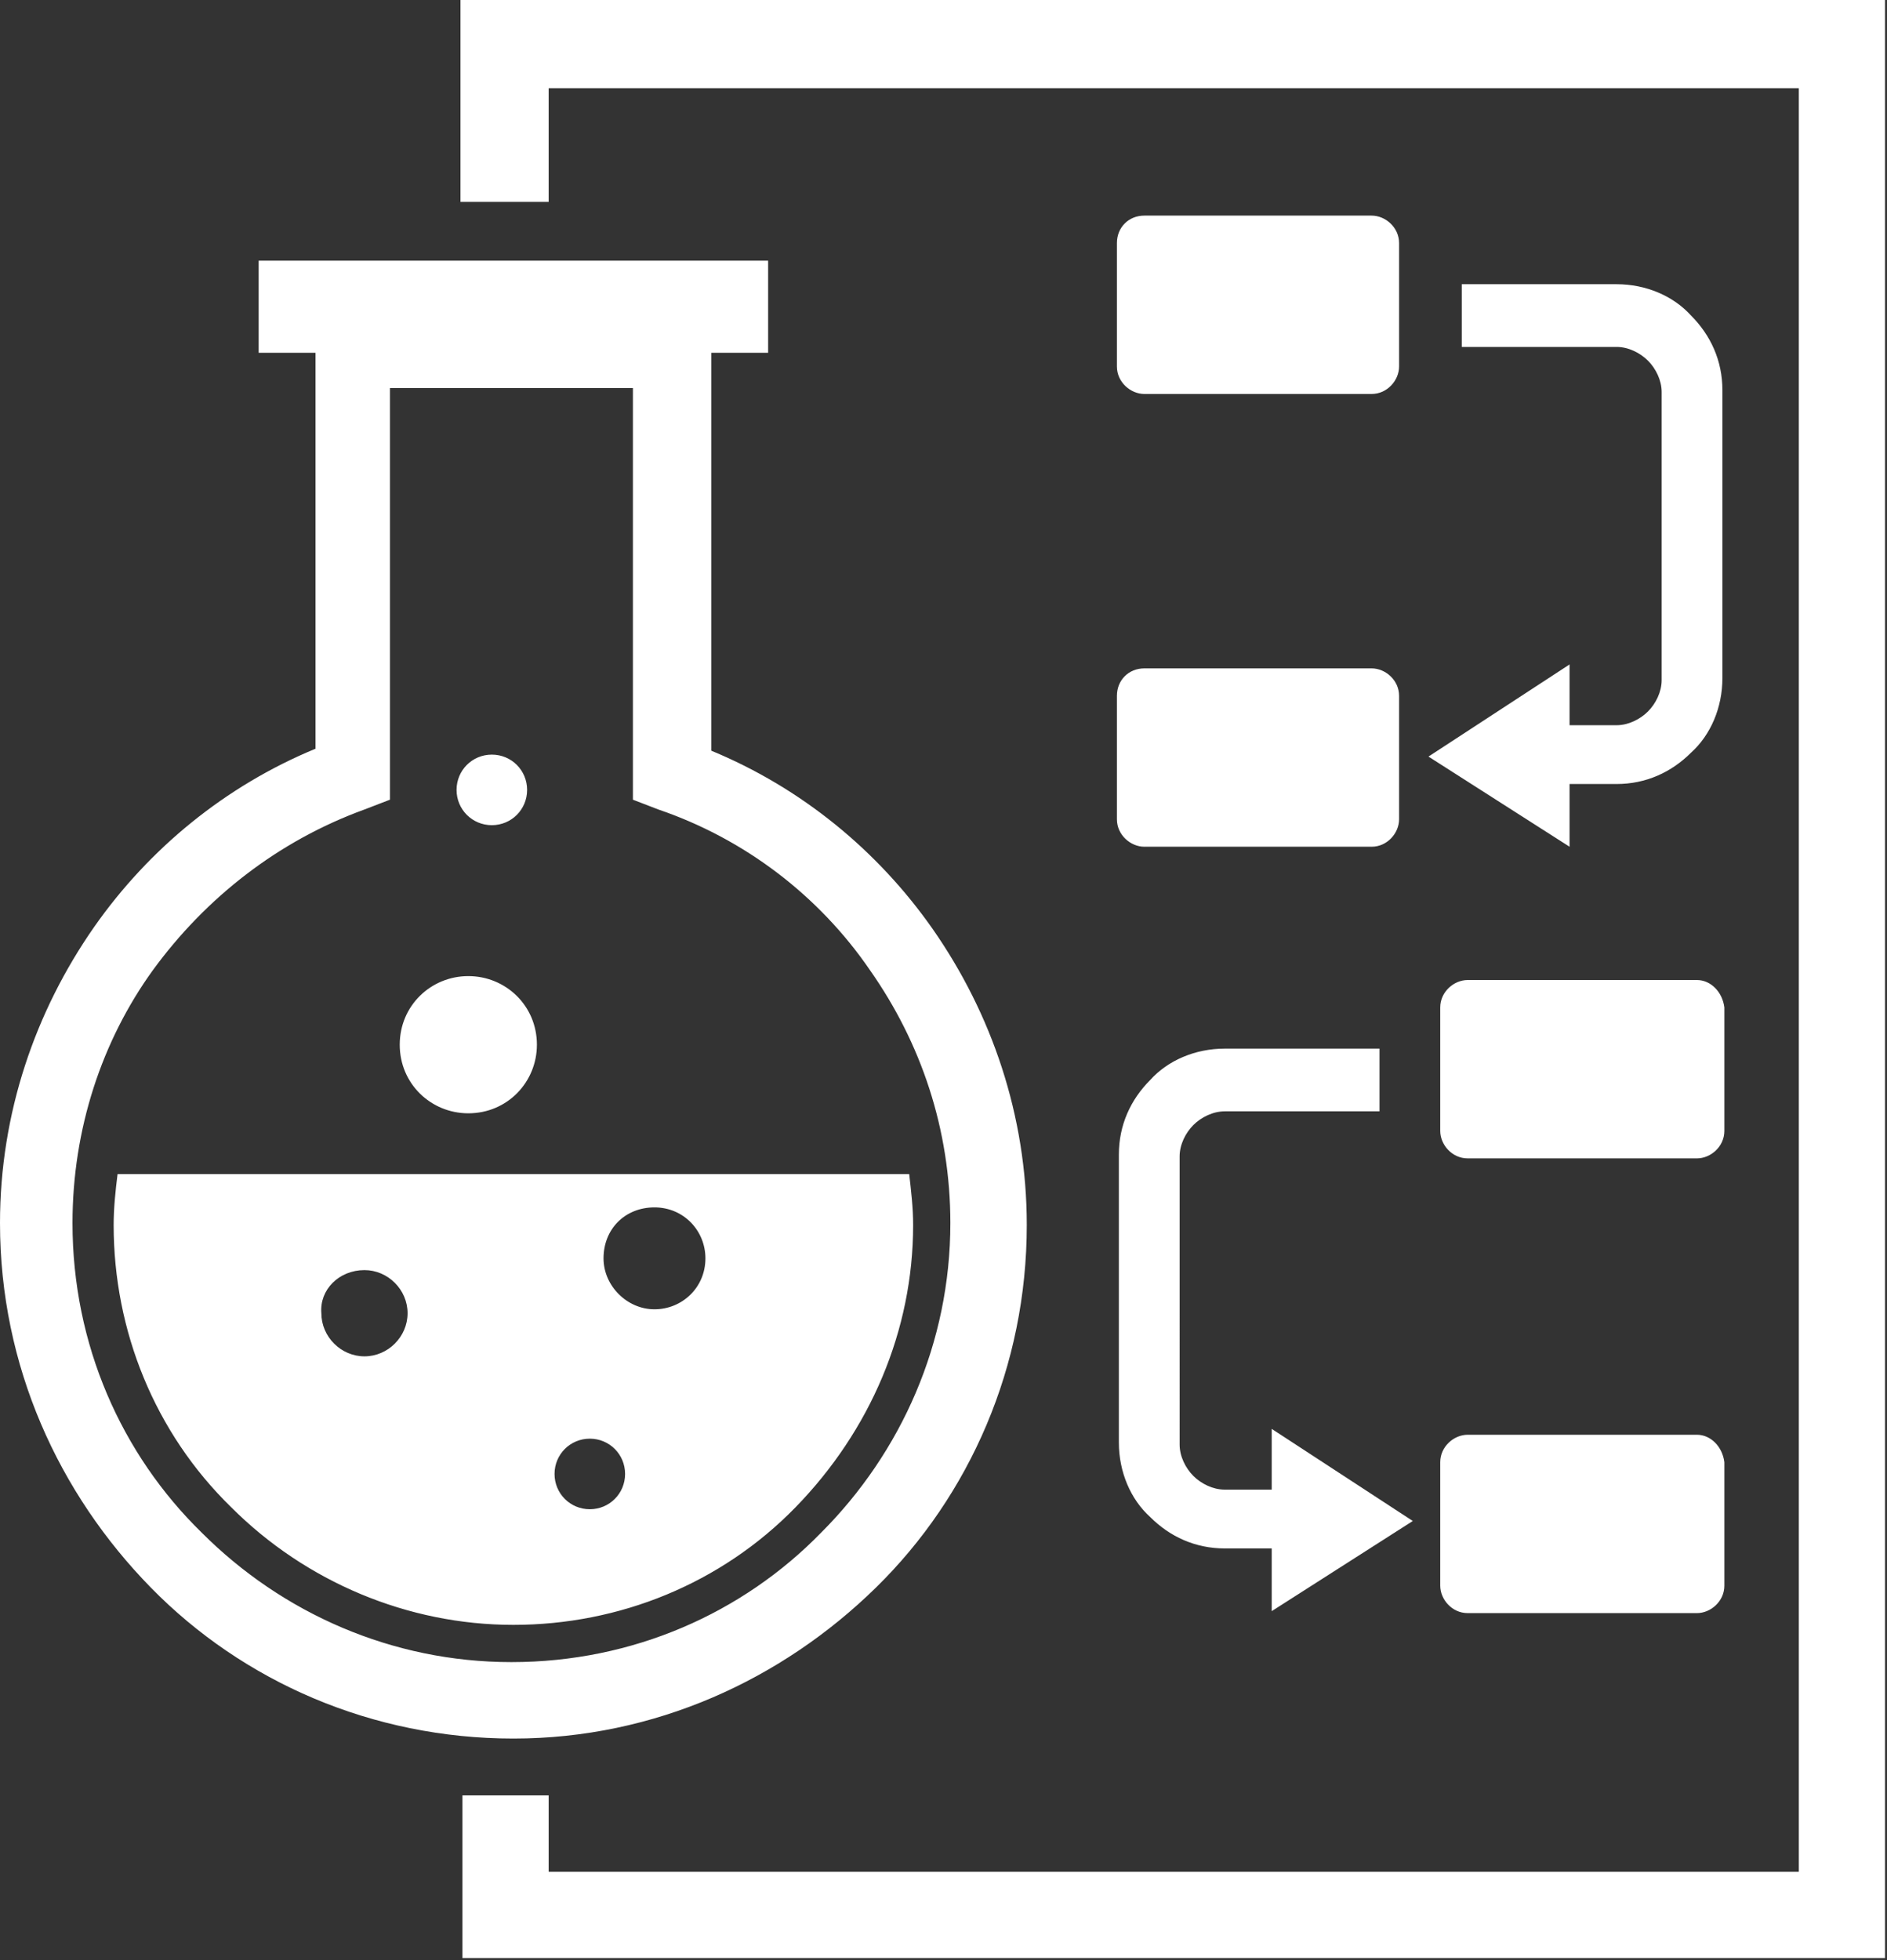 <?xml version="1.0" encoding="utf-8"?>
<!-- Generator: Adobe Illustrator 25.2.0, SVG Export Plug-In . SVG Version: 6.00 Build 0)  -->
<svg version="1.1" id="Layer_1" xmlns="http://www.w3.org/2000/svg" xmlns:xlink="http://www.w3.org/1999/xlink" x="0px" y="0px"
	 viewBox="0 0 96.3 100" style="enable-background:new 0 0 96.3 100;" xml:space="preserve">
<rect x="0" y="0" width="96.3" height="100" fill="#333333" stroke="none"/>
<style type="text/css">
	.st0{fill-rule:evenodd;clip-rule:evenodd;fill:#FFFFFF;}
</style>
<g>
	<path class="st0" d="M6,59.9c-0.1,0.8-0.2,1.7-0.2,2.6c0,5.4,2.1,10.6,6,14.4c3.8,3.8,9,6,14.4,6s10.6-2.1,14.4-6s6-9,6-14.4
		c0-0.9-0.1-1.7-0.2-2.6H6z M18.6,64.8c1.2,0,2.2,1,2.2,2.2c0,1.2-1,2.2-2.2,2.2c-1.2,0-2.2-1-2.2-2.2
		C16.3,65.8,17.3,64.8,18.6,64.8z M33.4,61.6c1.5,0,2.6,1.2,2.6,2.6c0,1.5-1.2,2.6-2.6,2.6s-2.6-1.2-2.6-2.6
		C30.8,62.7,31.9,61.6,33.4,61.6z M30.1,73.4c1,0,1.8,0.8,1.8,1.8c0,1-0.8,1.8-1.8,1.8s-1.8-0.8-1.8-1.8
		C28.3,74.2,29.1,73.4,30.1,73.4z M36.3,18v20.3c4.6,1.9,8.5,5.1,11.3,9.1c3,4.3,4.8,9.5,4.8,15.1c0,7.2-2.9,13.8-7.7,18.5
		s-11.3,7.7-18.5,7.7c-7.2,0-13.8-2.9-18.5-7.7S0,69.7,0,62.4c0-5.6,1.8-10.8,4.8-15.1c2.8-4,6.7-7.2,11.3-9.1V18h-2.9v-4.7h26V18
		H36.3z M32.5,19.8H19.9v19.7v1.3l-1.3,0.5c-4.4,1.6-8.1,4.5-10.8,8.2c-2.6,3.6-4.1,8.1-4.1,12.9c0,6.2,2.5,11.8,6.6,15.8
		c4.1,4.1,9.7,6.6,15.8,6.6c6.2,0,11.8-2.5,15.8-6.6c4.1-4.1,6.6-9.7,6.6-15.8c0-4.8-1.5-9.2-4.1-12.9c-2.6-3.8-6.4-6.7-10.8-8.2
		l-1.3-0.5v-1.3V19.8z M25.1,38.5c1,0,1.8,0.8,1.8,1.8c0,1-0.8,1.8-1.8,1.8c-1,0-1.8-0.8-1.8-1.8C23.3,39.3,24.1,38.5,25.1,38.5z
		 M23.9,49.8c1.9,0,3.5,1.5,3.5,3.5c0,1.9-1.5,3.5-3.5,3.5c-1.9,0-3.5-1.5-3.5-3.5C20.4,51.3,22,49.8,23.9,49.8z M25.8,0h68.2h2.2
		v2.2v95.5v2.2h-2.2H25.8h-2.2v-2.2v-6.1H28v3.9h63.8v-91H28v5.8h-4.5v-8V0H25.8z M58.4,34.1H70c0.7,0,1.4,0.6,1.4,1.4v6.3
		c0,0.7-0.6,1.4-1.4,1.4H58.4c-0.7,0-1.4-0.6-1.4-1.4v-6.3C57,34.7,57.6,34.1,58.4,34.1z M58.4,11H70c0.7,0,1.4,0.6,1.4,1.4v6.3
		c0,0.7-0.6,1.4-1.4,1.4H58.4c-0.7,0-1.4-0.6-1.4-1.4v-6.3C57,11.6,57.6,11,58.4,11z M72.9,38.6l7.2-4.7V37h2.4
		c0.6,0,1.2-0.3,1.6-0.7c0.4-0.4,0.7-1,0.7-1.6V20c0-0.6-0.3-1.2-0.7-1.6c-0.4-0.4-1-0.7-1.6-0.7h-7.9v-3.2h7.9
		c1.5,0,2.9,0.6,3.8,1.6c1,1,1.6,2.3,1.6,3.8v14.7c0,1.5-0.6,2.9-1.6,3.8c-1,1-2.3,1.6-3.8,1.6h-2.4v3.2L72.9,38.6z M86.6,73.2H74.9
		c-0.7,0-1.4,0.6-1.4,1.4v6.3c0,0.7,0.6,1.4,1.4,1.4h11.7c0.7,0,1.4-0.6,1.4-1.4v-6.3C87.9,73.8,87.3,73.2,86.6,73.2z M86.6,50H74.9
		c-0.7,0-1.4,0.6-1.4,1.4v6.3c0,0.7,0.6,1.4,1.4,1.4h11.7c0.7,0,1.4-0.6,1.4-1.4v-6.3C87.9,50.6,87.3,50,86.6,50z M72.1,77.6
		l-7.2-4.7V76h-2.4c-0.6,0-1.2-0.3-1.6-0.7s-0.7-1-0.7-1.6V59c0-0.6,0.3-1.2,0.7-1.6c0.4-0.4,1-0.7,1.6-0.7h7.9v-3.2h-7.9
		c-1.5,0-2.9,0.6-3.8,1.6c-1,1-1.6,2.3-1.6,3.8v14.7c0,1.5,0.6,2.9,1.6,3.8c1,1,2.3,1.6,3.8,1.6h2.4v3.2L72.1,77.6z"/>
</g>
</svg>
